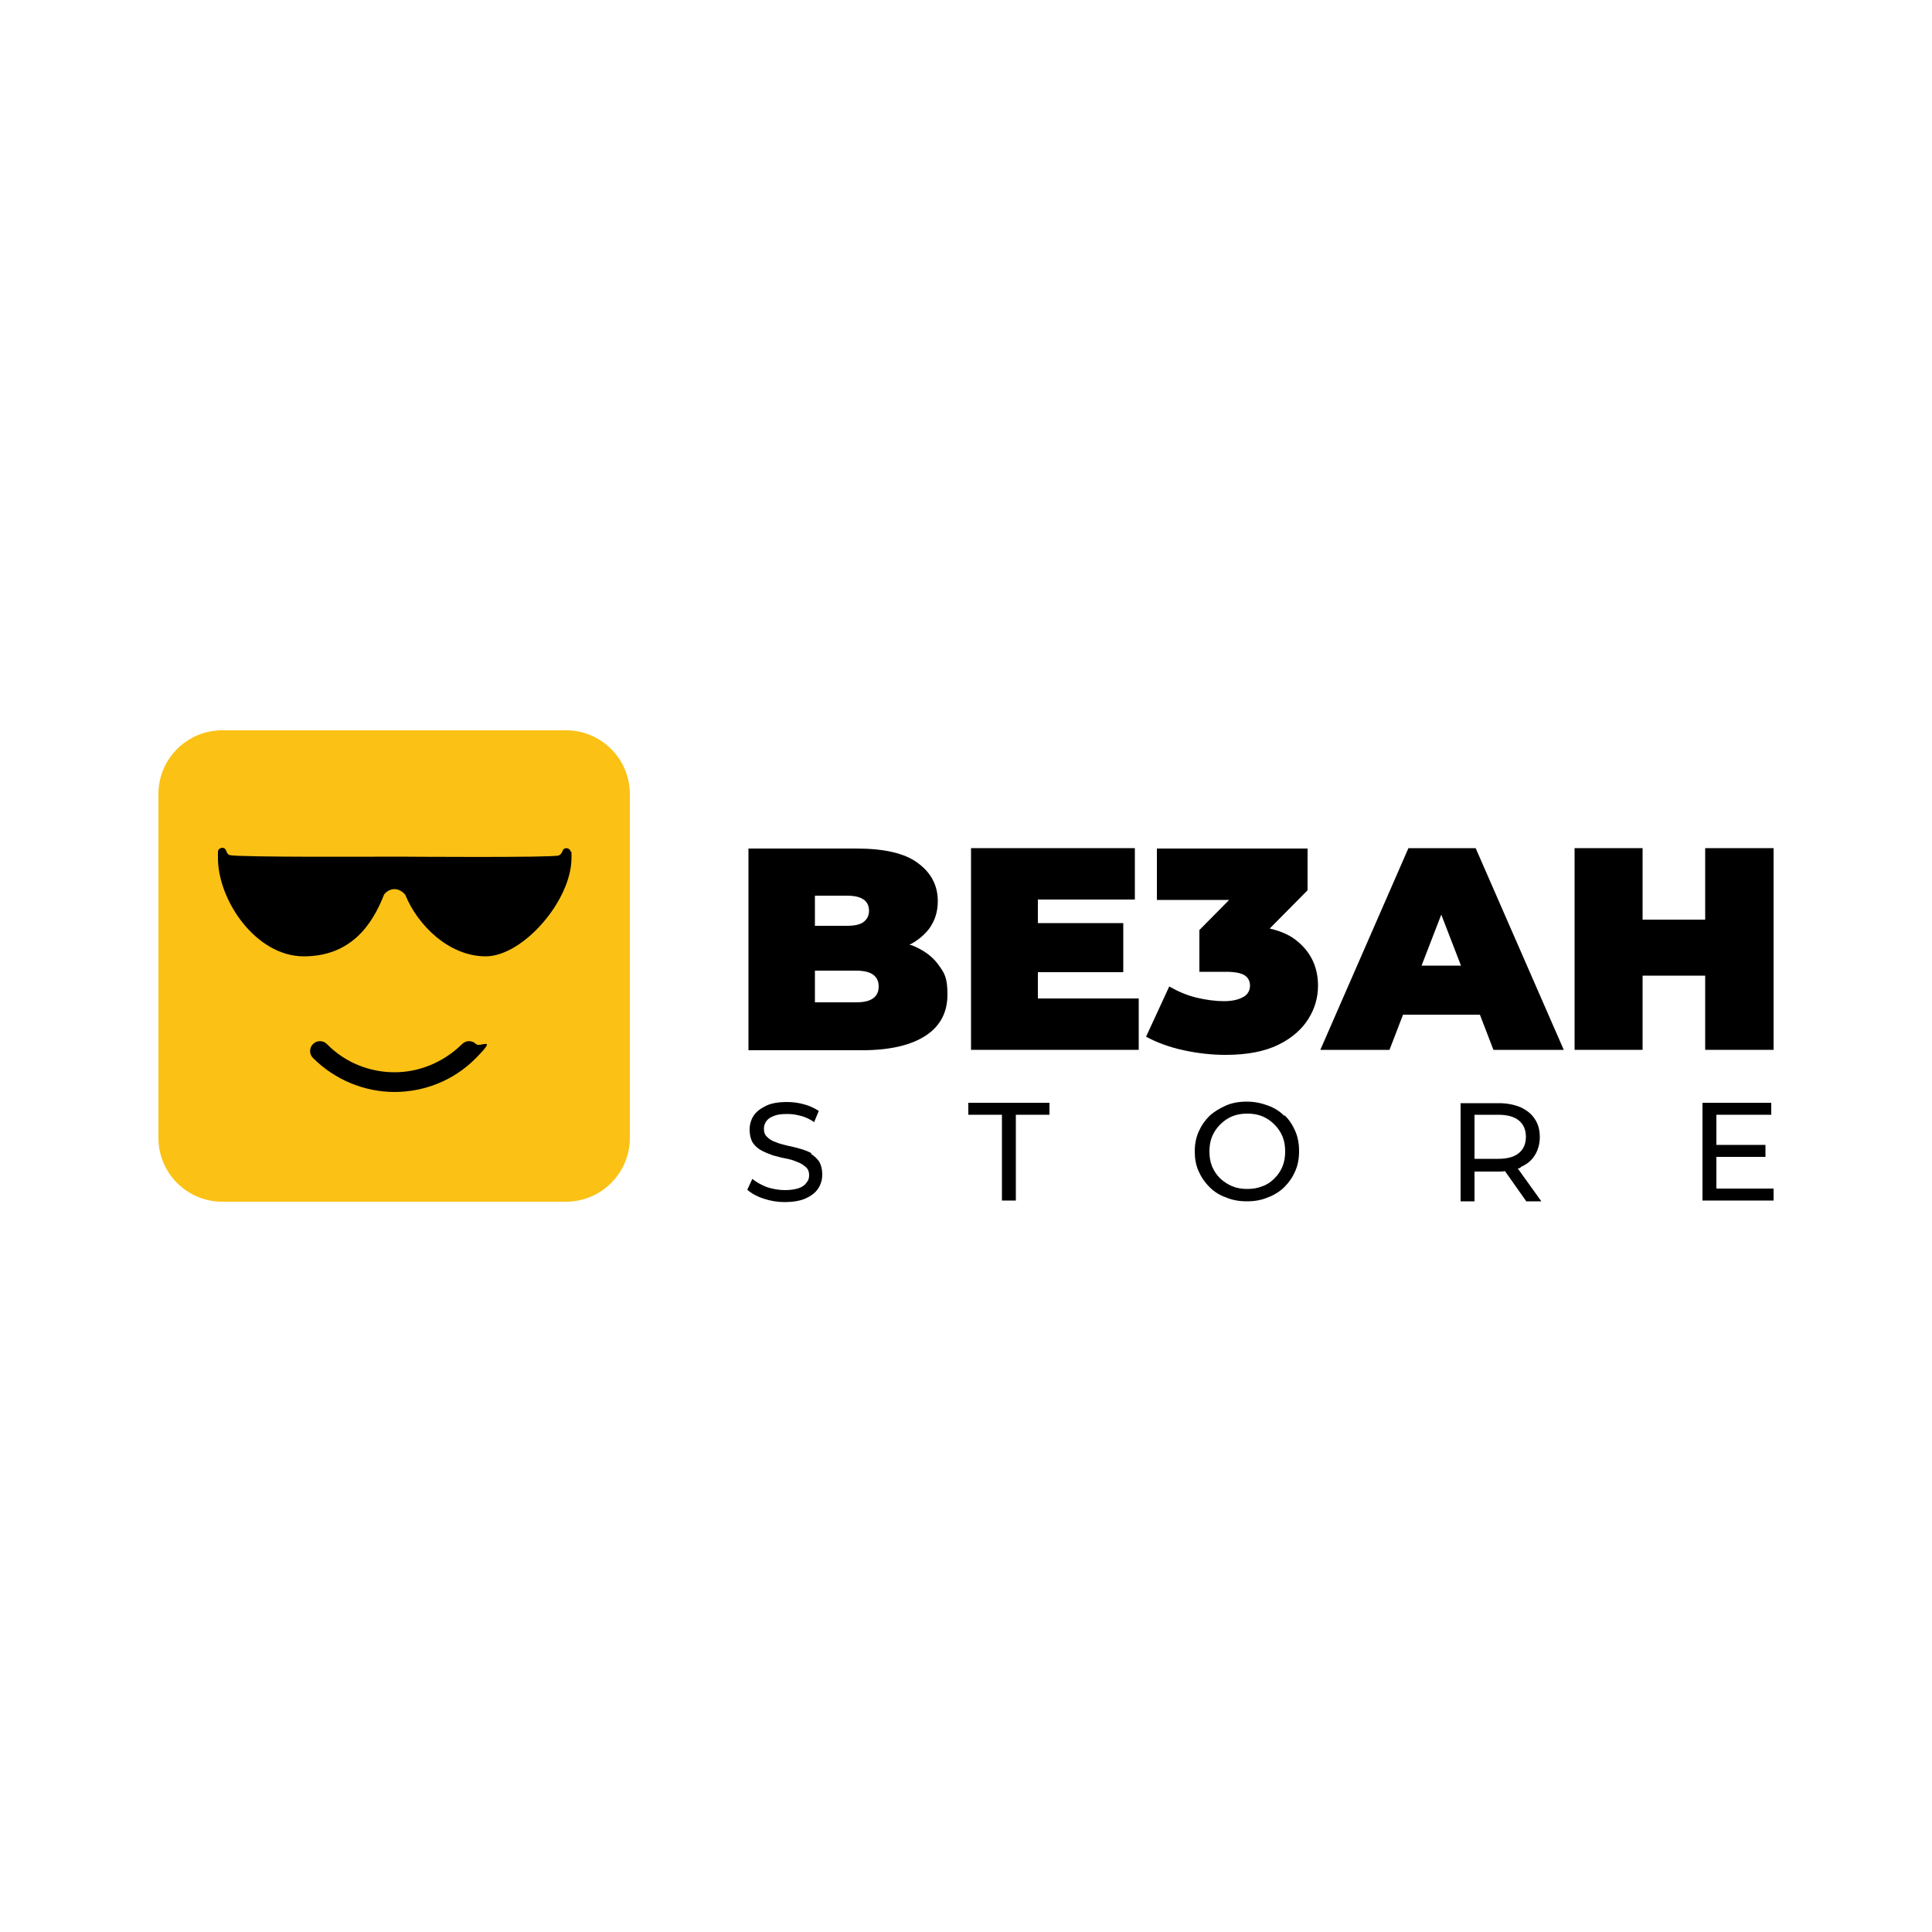 <?xml version="1.0" encoding="UTF-8"?>
<svg xmlns="http://www.w3.org/2000/svg" version="1.1" viewBox="0 0 500 500">
  <defs>
    <style>
      .cls-1 {
        fill: #fbc115;
      }
    </style>
  </defs>
  <!-- Generator: Adobe Illustrator 28.6.0, SVG Export Plug-In . SVG Version: 1.2.0 Build 709)  -->
  <g>
    <g id="Layer_1">
      <g>
        <path class="cls-1" d="M146.6,311H57.5c-9.1,0-16.5-7.4-16.5-16.5v-89c0-9.1,7.4-16.5,16.5-16.5h89c9.1,0,16.5,7.4,16.5,16.5v89c0,9.1-7.4,16.5-16.5,16.5"/>
        <path d="M147.7,220.5c-.1-1.1-1.7-1.4-2.1-.3-.2.6-.6,1-1,1.2-2,.6-41.1.3-41.1.3h0s-2.9,0-2.9,0h0s-39.1.2-41.1-.4c-.5-.1-.8-.6-1-1.2-.4-1.1-2-.8-2.1.3,0,.5,0,1.1,0,1.6,0,11.1,9.9,25.5,22.2,25.5s17.8-8.3,20.8-16c.7-.9,1.7-1.4,2.7-1.4s2.1.6,2.8,1.5c3.1,7.7,11.2,15.9,20.8,15.9s22.2-14.4,22.2-25.5,0-1.1,0-1.6"/>
        <path d="M119.6,270.2c-4.9,4.8-11.2,7.3-17.5,7.3s-12.7-2.4-17.5-7.3c-1-1-2.6-1-3.6,0-1,1-1,2.6,0,3.6,5.8,5.8,13.5,8.8,21.1,8.8,7.6,0,15.3-2.9,21.1-8.8s1-2.6,0-3.6c-1-1-2.6-1-3.6,0"/>
        <polygon points="268.6 251.6 290.7 251.6 290.7 238.9 268.6 238.9 268.6 232.8 293.7 232.8 293.7 219.5 251.3 219.5 251.3 271.7 294.7 271.7 294.7 258.4 268.6 258.4 268.6 251.6"/>
        <path d="M235.8,244.6c-.1,0-.3,0-.4-.1,2.1-1.1,3.8-2.5,5.1-4.2,1.5-2.1,2.2-4.4,2.2-7.1,0-4-1.7-7.3-5.1-9.8-3.4-2.6-8.8-3.8-16-3.8h-27.9v52.2h29.4c7.2,0,12.7-1.3,16.5-3.8,3.8-2.5,5.6-6.1,5.6-10.6s-.8-5.6-2.4-7.8c-1.6-2.2-3.9-3.8-6.9-5M219.1,231.8c2,0,3.4.3,4.4,1,.9.6,1.4,1.6,1.4,2.9s-.5,2.2-1.4,2.9c-.9.7-2.4,1-4.4,1h-8.2v-7.8h8.2ZM225.9,258.4c-1,.7-2.4,1-4.4,1h-10.6v-8.2h10.6c1.9,0,3.4.3,4.4,1,1,.7,1.5,1.7,1.5,3.1s-.5,2.4-1.5,3.1"/>
        <path d="M364.5,219.5l-22.8,52.2h17.9l3.5-9.1h19.9l3.5,9.1h18.2l-22.8-52.2h-17.3ZM367.9,249.9l5.1-13.2,5.1,13.2h-10.1Z"/>
        <polygon points="441.3 219.5 441.3 238 425.1 238 425.1 219.5 407.5 219.5 407.5 271.7 425.1 271.7 425.1 252.5 441.3 252.5 441.3 271.7 459 271.7 459 219.5 441.3 219.5"/>
        <path d="M328.7,240.2l9.7-9.8v-10.8h-39v13.3h18.7l-7.7,7.8v10.8h6.9c2.2,0,3.8.3,4.8.9.9.6,1.4,1.5,1.4,2.7s-.6,2.4-1.9,3c-1.3.7-2.9,1-4.9,1s-4.5-.3-7-.9c-2.5-.6-4.8-1.6-7.1-2.9l-6,13c2.8,1.5,6,2.7,9.7,3.5,3.7.8,7.3,1.2,10.9,1.2,5.6,0,10.1-.9,13.6-2.6,3.5-1.7,6.1-4,7.8-6.7,1.7-2.7,2.5-5.6,2.5-8.6,0-4.6-1.7-8.4-5.1-11.3-1.9-1.7-4.4-2.8-7.4-3.5"/>
        <path d="M332.4,288.8c-1.2-1.2-2.6-2.1-4.3-2.7-1.6-.6-3.4-1-5.4-1s-3.8.3-5.4,1c-1.6.7-3.1,1.6-4.3,2.7-1.2,1.2-2.1,2.5-2.8,4.1-.7,1.6-1,3.3-1,5.1s.3,3.6,1,5.1c.7,1.6,1.6,2.9,2.8,4.1,1.2,1.2,2.6,2.1,4.3,2.7,1.7.7,3.4,1,5.4,1s3.7-.3,5.4-1c1.6-.6,3.1-1.5,4.3-2.7s2.1-2.5,2.8-4.1c.7-1.6,1-3.3,1-5.2s-.3-3.6-1-5.2c-.7-1.6-1.6-3-2.8-4.1M331.9,301.9c-.5,1.2-1.2,2.2-2.1,3.1-.9.9-1.9,1.6-3.1,2-1.2.5-2.5.7-3.9.7s-2.7-.2-3.9-.7c-1.2-.5-2.2-1.2-3.1-2-.9-.9-1.6-1.9-2.1-3.1-.5-1.2-.7-2.5-.7-3.9s.2-2.7.7-3.9c.5-1.2,1.2-2.2,2.1-3.1.9-.9,1.9-1.6,3.1-2.1,1.2-.5,2.5-.7,3.9-.7s2.7.2,3.9.7c1.2.5,2.2,1.2,3.1,2.1.9.9,1.6,1.9,2.1,3.1.5,1.2.7,2.5.7,3.9s-.2,2.7-.7,3.9"/>
        <polygon points="250.6 288.5 259.3 288.5 259.3 310.7 262.9 310.7 262.9 288.5 271.6 288.5 271.6 285.4 250.6 285.4 250.6 288.5"/>
        <path d="M210.1,298.5c-.9-.5-1.9-.9-3-1.2-1.1-.3-2.2-.6-3.3-.8-1.1-.3-2.1-.5-3-.9-.9-.3-1.6-.7-2.2-1.3-.6-.5-.9-1.2-.9-2.1s.2-1.4.6-2c.4-.6,1.1-1.1,2-1.4.9-.4,2.1-.5,3.5-.5s2.3.2,3.5.5c1.2.3,2.4.9,3.4,1.6l1.2-2.9c-1.1-.7-2.3-1.3-3.8-1.7-1.4-.4-2.9-.6-4.4-.6-2.2,0-4.1.3-5.5,1-1.4.7-2.5,1.5-3.2,2.6s-1,2.3-1,3.6.3,2.5.8,3.3c.6.9,1.3,1.5,2.2,2,.9.5,1.9.9,3,1.3,1.1.3,2.2.6,3.3.8,1.1.2,2.1.5,3,.9.9.3,1.6.8,2.2,1.3.6.5.9,1.2.9,2.1s-.2,1.4-.7,2c-.4.6-1.1,1.1-2,1.4-.9.3-2.1.5-3.6.5s-3.2-.3-4.7-.8c-1.5-.6-2.7-1.3-3.7-2.1l-1.3,2.8c1,.9,2.4,1.7,4.2,2.3,1.8.6,3.6.9,5.5.9s4.1-.3,5.5-1c1.5-.7,2.5-1.5,3.2-2.6.7-1.1,1-2.3,1-3.6s-.3-2.4-.8-3.3c-.6-.8-1.3-1.5-2.2-2"/>
        <polygon points="444.2 299.4 456.9 299.4 456.9 296.3 444.2 296.3 444.2 288.5 458.4 288.5 458.4 285.4 440.6 285.4 440.6 310.7 459 310.7 459 307.6 444.2 307.6 444.2 299.4"/>
        <path d="M393.6,302c1.6-.7,2.8-1.7,3.6-3,.8-1.3,1.3-2.9,1.3-4.7s-.4-3.4-1.3-4.7c-.8-1.3-2.1-2.3-3.6-3-1.6-.7-3.5-1.1-5.7-1.1h-9.9v25.4h3.6v-7.7h6.3c.6,0,1,0,1.6-.1l5.5,7.8h3.9l-6.1-8.5c.2,0,.5-.1.7-.2M387.8,299.9h-6.2v-11.4h6.2c2.3,0,4.1.5,5.3,1.5,1.2,1,1.8,2.4,1.8,4.2s-.6,3.2-1.8,4.2c-1.2,1-3,1.5-5.3,1.5"/>
      </g>
    </g>
  </g>
</svg>